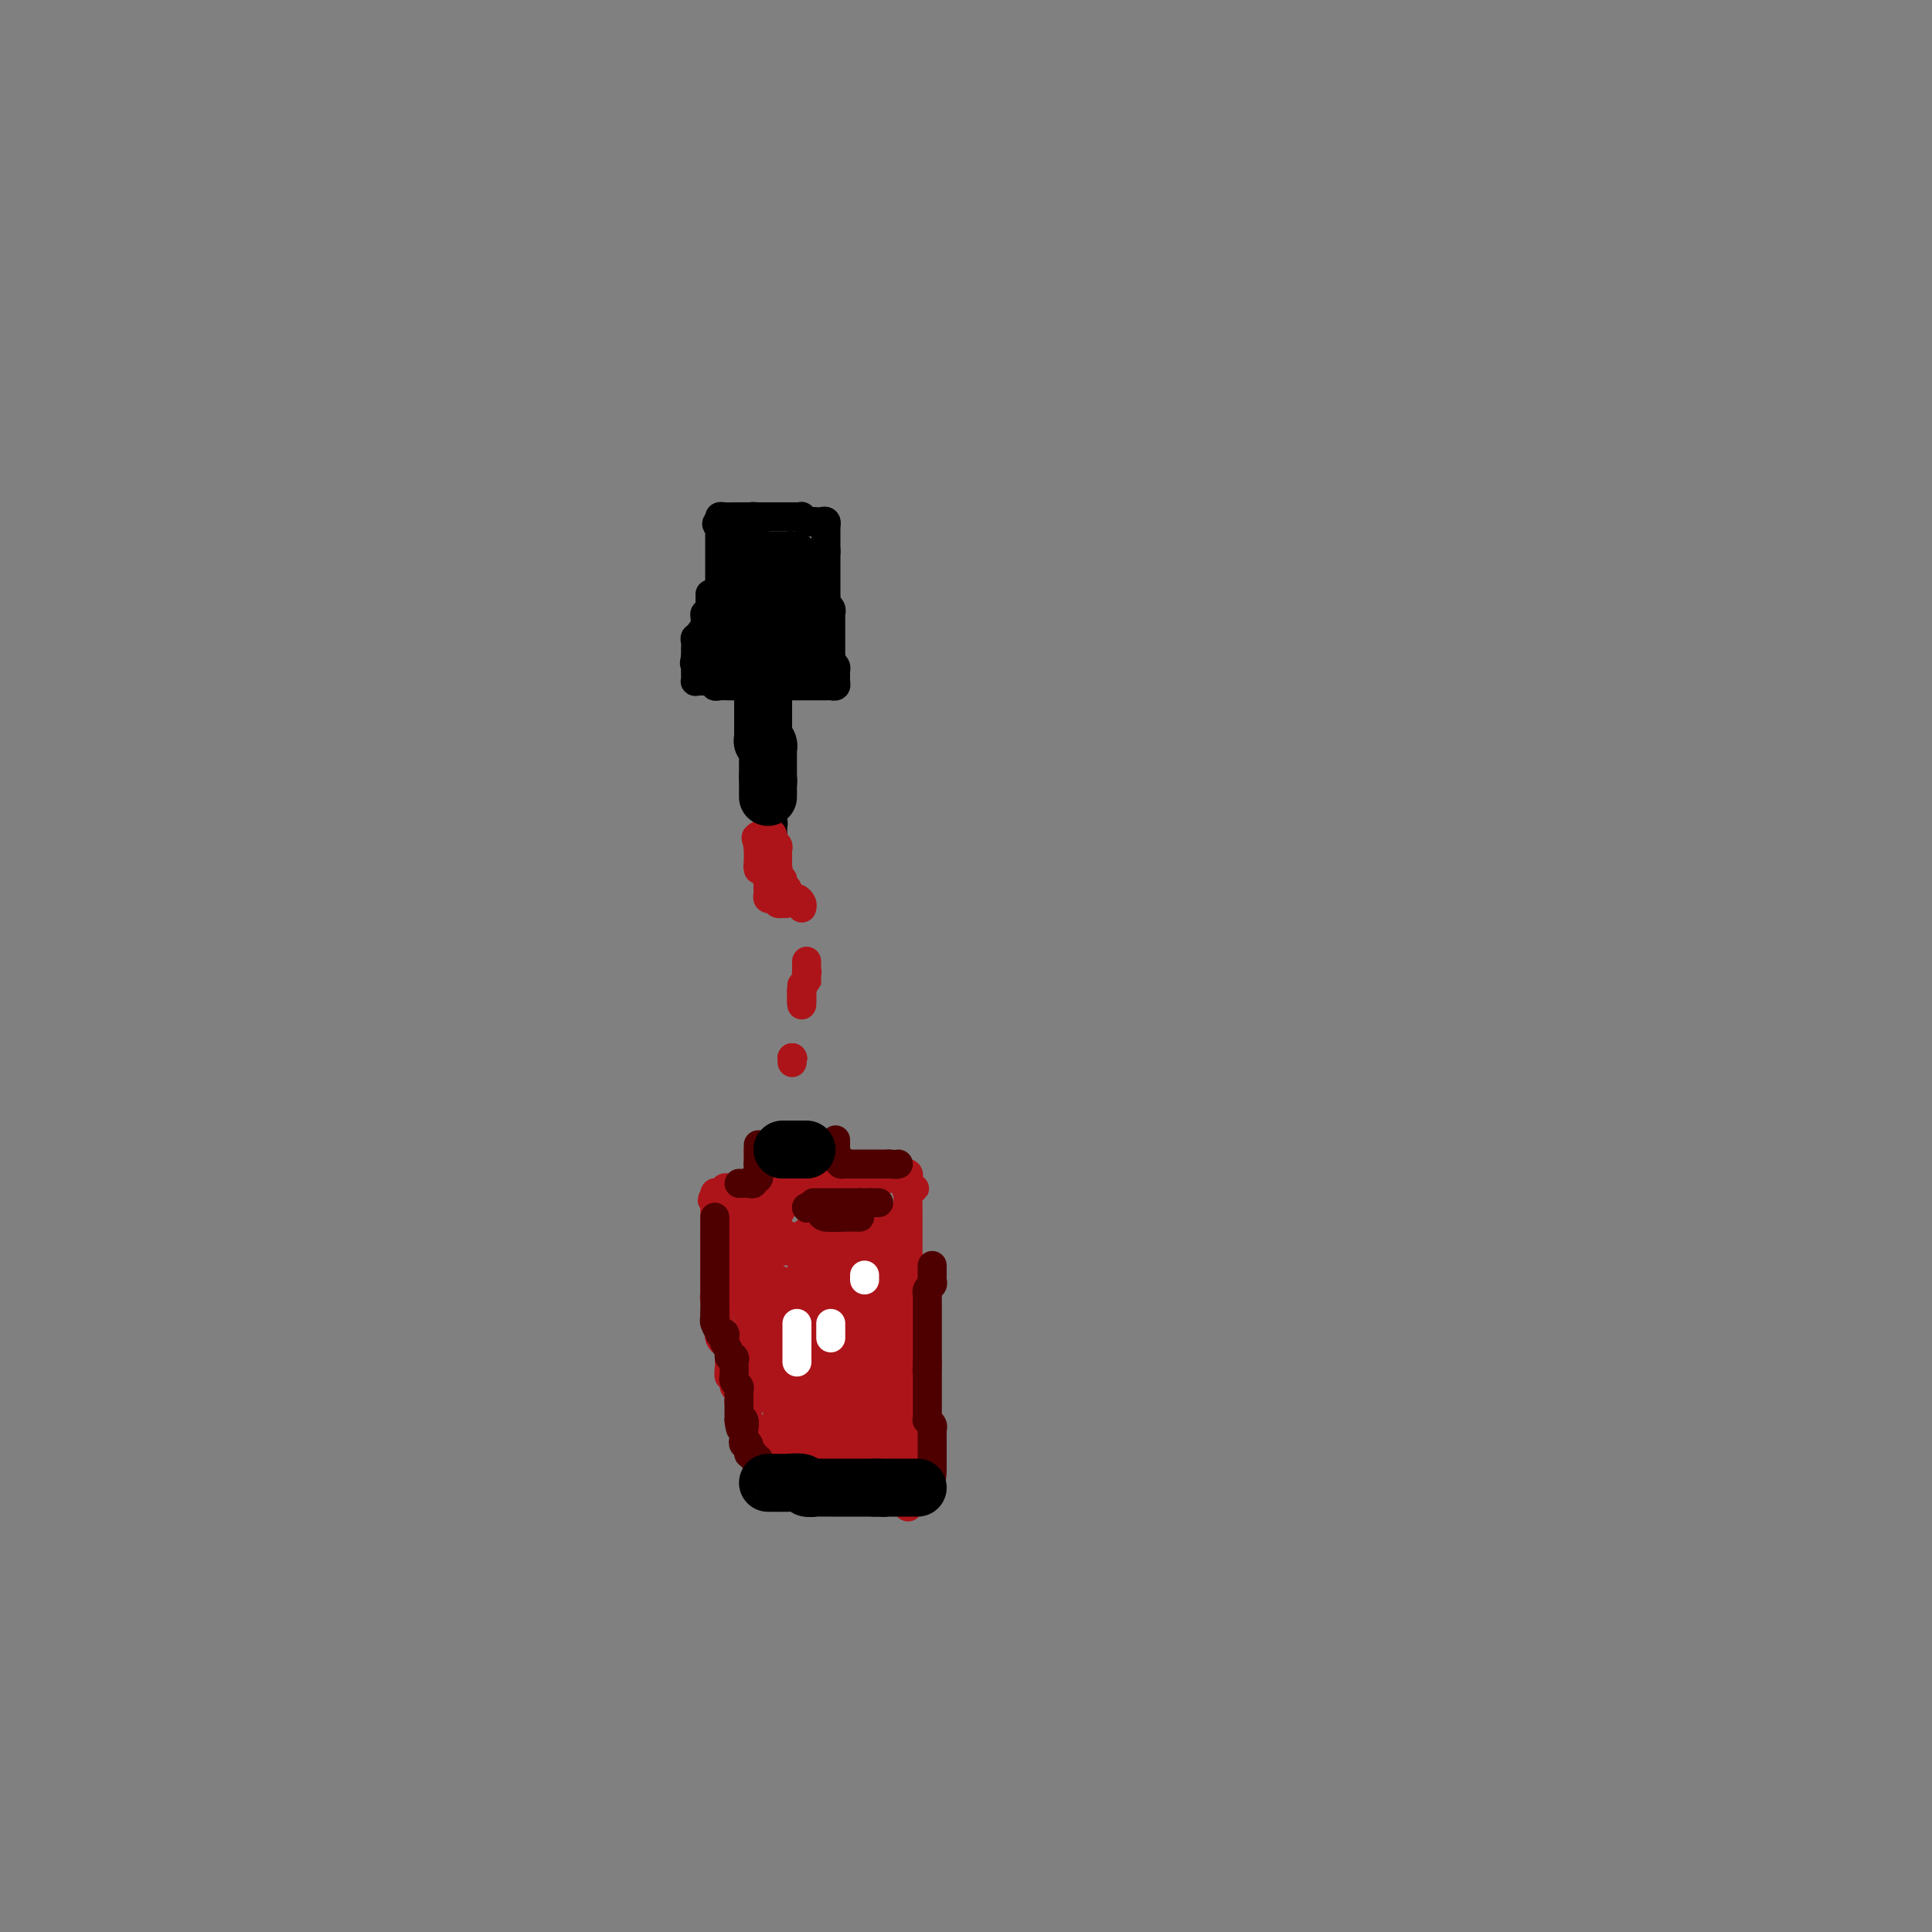 <svg viewBox='0 0 400 400' version='1.1' xmlns='http://www.w3.org/2000/svg' xmlns:xlink='http://www.w3.org/1999/xlink'><rect x="0" y="0" width="400" height="400" fill="#808080" stroke="none"/><g fill='none' stroke='#000000' stroke-width='6' stroke-linecap='round' stroke-linejoin='round'><path d='M147,123c-0.002,0.331 -0.004,0.662 0,1c0.004,0.338 0.015,0.682 0,1c-0.015,0.318 -0.057,0.610 0,1c0.057,0.390 0.212,0.878 0,1c-0.212,0.122 -0.793,-0.122 -1,0c-0.207,0.122 -0.040,0.611 0,1c0.040,0.389 -0.046,0.678 0,1c0.046,0.322 0.222,0.678 0,1c-0.222,0.322 -0.844,0.611 -1,1c-0.156,0.389 0.154,0.877 0,1c-0.154,0.123 -0.773,-0.121 -1,0c-0.227,0.121 -0.061,0.607 0,1c0.061,0.393 0.016,0.694 0,1c-0.016,0.306 -0.004,0.618 0,1c0.004,0.382 0.001,0.834 0,1c-0.001,0.166 -0.000,0.048 0,0c0.000,-0.048 0.000,-0.024 0,0'/><path d='M144,136c-0.464,2.189 -0.124,1.160 0,1c0.124,-0.160 0.034,0.549 0,1c-0.034,0.451 -0.010,0.643 0,1c0.010,0.357 0.006,0.880 0,1c-0.006,0.120 -0.013,-0.164 0,0c0.013,0.164 0.045,0.776 0,1c-0.045,0.224 -0.166,0.059 0,0c0.166,-0.059 0.618,-0.012 1,0c0.382,0.012 0.693,-0.011 1,0c0.307,0.011 0.611,0.055 1,0c0.389,-0.055 0.864,-0.211 1,0c0.136,0.211 -0.066,0.789 0,1c0.066,0.211 0.399,0.057 1,0c0.601,-0.057 1.469,-0.015 2,0c0.531,0.015 0.724,0.004 1,0c0.276,-0.004 0.633,-0.001 1,0c0.367,0.001 0.742,0.000 1,0c0.258,-0.000 0.398,-0.000 1,0c0.602,0.000 1.667,0.000 2,0c0.333,-0.000 -0.065,-0.000 0,0c0.065,0.000 0.595,0.000 1,0c0.405,-0.000 0.687,-0.000 1,0c0.313,0.000 0.656,0.000 1,0'/><path d='M160,142c2.328,0.155 1.149,0.041 1,0c-0.149,-0.041 0.733,-0.011 1,0c0.267,0.011 -0.082,0.003 0,0c0.082,-0.003 0.596,-0.001 1,0c0.404,0.001 0.700,0.000 1,0c0.300,-0.000 0.605,-0.000 1,0c0.395,0.000 0.879,0.000 1,0c0.121,-0.000 -0.123,-0.000 0,0c0.123,0.000 0.611,-0.000 1,0c0.389,0.000 0.678,0.000 1,0c0.322,-0.000 0.678,-0.000 1,0c0.322,0.000 0.612,0.001 1,0c0.388,-0.001 0.874,-0.003 1,0c0.126,0.003 -0.110,0.011 0,0c0.110,-0.011 0.565,-0.041 1,0c0.435,0.041 0.848,0.151 1,0c0.152,-0.151 0.041,-0.565 0,-1c-0.041,-0.435 -0.014,-0.890 0,-1c0.014,-0.110 0.014,0.125 0,0c-0.014,-0.125 -0.042,-0.611 0,-1c0.042,-0.389 0.155,-0.683 0,-1c-0.155,-0.317 -0.577,-0.659 -1,-1'/><path d='M172,137c-0.000,-1.013 -0.000,-1.045 0,-1c0.000,0.045 0.000,0.167 0,0c-0.000,-0.167 -0.000,-0.623 0,-1c0.000,-0.377 0.000,-0.675 0,-1c-0.000,-0.325 -0.000,-0.679 0,-1c0.000,-0.321 0.000,-0.611 0,-1c-0.000,-0.389 -0.000,-0.877 0,-1c0.000,-0.123 0.000,0.121 0,0c-0.000,-0.121 -0.000,-0.606 0,-1c0.000,-0.394 0.001,-0.697 0,-1c-0.001,-0.303 -0.004,-0.606 0,-1c0.004,-0.394 0.015,-0.879 0,-1c-0.015,-0.121 -0.057,0.122 0,0c0.057,-0.122 0.211,-0.610 0,-1c-0.211,-0.390 -0.789,-0.682 -1,-1c-0.211,-0.318 -0.057,-0.663 0,-1c0.057,-0.337 0.015,-0.667 0,-1c-0.015,-0.333 -0.004,-0.667 0,-1c0.004,-0.333 0.001,-0.663 0,-1c-0.001,-0.337 -0.000,-0.682 0,-1c0.000,-0.318 0.000,-0.610 0,-1c-0.000,-0.390 -0.000,-0.878 0,-1c0.000,-0.122 0.000,0.122 0,0c-0.000,-0.122 -0.000,-0.610 0,-1c0.000,-0.390 0.000,-0.682 0,-1c-0.000,-0.318 -0.000,-0.662 0,-1c0.000,-0.338 0.000,-0.669 0,-1'/><path d='M171,114c-0.155,-3.510 -0.041,-0.786 0,0c0.041,0.786 0.011,-0.368 0,-1c-0.011,-0.632 -0.003,-0.743 0,-1c0.003,-0.257 0.002,-0.661 0,-1c-0.002,-0.339 -0.003,-0.613 0,-1c0.003,-0.387 0.012,-0.888 0,-1c-0.012,-0.112 -0.045,0.166 0,0c0.045,-0.166 0.167,-0.776 0,-1c-0.167,-0.224 -0.623,-0.064 -1,0c-0.377,0.064 -0.675,0.031 -1,0c-0.325,-0.031 -0.678,-0.061 -1,0c-0.322,0.061 -0.614,0.212 -1,0c-0.386,-0.212 -0.866,-0.789 -1,-1c-0.134,-0.211 0.076,-0.057 0,0c-0.076,0.057 -0.440,0.015 -1,0c-0.560,-0.015 -1.317,-0.004 -2,0c-0.683,0.004 -1.294,0.001 -2,0c-0.706,-0.001 -1.509,-0.000 -2,0c-0.491,0.000 -0.671,0.000 -1,0c-0.329,-0.000 -0.808,-0.000 -1,0c-0.192,0.000 -0.096,0.000 0,0'/><path d='M157,107c-2.343,-0.155 -1.202,-0.041 -1,0c0.202,0.041 -0.536,0.011 -1,0c-0.464,-0.011 -0.653,-0.003 -1,0c-0.347,0.003 -0.853,-0.000 -1,0c-0.147,0.000 0.066,0.003 0,0c-0.066,-0.003 -0.409,-0.011 -1,0c-0.591,0.011 -1.428,0.041 -2,0c-0.572,-0.041 -0.878,-0.155 -1,0c-0.122,0.155 -0.061,0.577 0,1'/><path d='M149,108c-1.238,0.394 -0.332,0.879 0,1c0.332,0.121 0.089,-0.123 0,0c-0.089,0.123 -0.024,0.611 0,1c0.024,0.389 0.006,0.678 0,1c-0.006,0.322 -0.002,0.678 0,1c0.002,0.322 0.000,0.611 0,1c-0.000,0.389 -0.000,0.877 0,1c0.000,0.123 0.000,-0.121 0,0c-0.000,0.121 -0.000,0.606 0,1c0.000,0.394 0.000,0.697 0,1c-0.000,0.303 -0.000,0.606 0,1c0.000,0.394 0.000,0.879 0,1c-0.000,0.121 -0.000,-0.122 0,0c0.000,0.122 0.000,0.610 0,1c-0.000,0.390 -0.000,0.683 0,1c0.000,0.317 0.000,0.659 0,1'/><path d='M149,121c-0.000,2.173 -0.000,1.107 0,1c0.000,-0.107 0.001,0.745 0,1c-0.001,0.255 -0.004,-0.085 0,0c0.004,0.085 0.015,0.597 0,1c-0.015,0.403 -0.057,0.696 0,1c0.057,0.304 0.211,0.617 0,1c-0.211,0.383 -0.788,0.834 -1,1c-0.212,0.166 -0.061,0.047 0,0c0.061,-0.047 0.030,-0.024 0,0'/><path d='M157,145c0.000,-0.089 0.000,-0.177 0,0c-0.000,0.177 -0.000,0.621 0,1c0.000,0.379 0.000,0.693 0,1c-0.000,0.307 -0.000,0.607 0,1c0.000,0.393 0.000,0.878 0,1c-0.000,0.122 -0.000,-0.121 0,0c0.000,0.121 0.000,0.606 0,1c-0.000,0.394 -0.000,0.697 0,1c0.000,0.303 0.000,0.606 0,1c-0.000,0.394 -0.001,0.878 0,1c0.001,0.122 0.004,-0.118 0,0c-0.004,0.118 -0.015,0.592 0,1c0.015,0.408 0.056,0.748 0,1c-0.056,0.252 -0.207,0.414 0,1c0.207,0.586 0.774,1.596 1,2c0.226,0.404 0.113,0.202 0,0'/><path d='M158,158c0.155,2.189 0.041,1.160 0,1c-0.041,-0.160 -0.011,0.549 0,1c0.011,0.451 0.003,0.646 0,1c-0.003,0.354 -0.001,0.868 0,1c0.001,0.132 -0.001,-0.119 0,0c0.001,0.119 0.004,0.609 0,1c-0.004,0.391 -0.015,0.682 0,1c0.015,0.318 0.056,0.663 0,1c-0.056,0.337 -0.207,0.667 0,1c0.207,0.333 0.774,0.667 1,1c0.226,0.333 0.113,0.663 0,1c-0.113,0.337 -0.226,0.682 0,1c0.226,0.318 0.793,0.610 1,1c0.207,0.390 0.056,0.879 0,1c-0.056,0.121 -0.015,-0.125 0,0c0.015,0.125 0.004,0.621 0,1c-0.004,0.379 -0.001,0.640 0,1c0.001,0.360 0.000,0.817 0,1c-0.000,0.183 -0.000,0.091 0,0'/><path d='M159,149c0.000,-0.285 0.000,-0.571 0,-1c0.000,-0.429 0.000,-1.002 0,-1c0.000,0.002 0.000,0.578 0,1c0.000,0.422 0.000,0.690 0,1c0.000,0.310 0.000,0.660 0,1c0.000,0.340 0.000,0.668 0,1c0.000,0.332 0.000,0.666 0,1'/><path d='M159,152c0.000,0.703 0.000,0.962 0,1c0.000,0.038 0.000,-0.145 0,0c0.000,0.145 0.000,0.616 0,1c0.000,0.384 0.000,0.680 0,1c0.000,0.320 0.000,0.663 0,1c0.000,0.337 0.000,0.667 0,1c0.000,0.333 0.000,0.667 0,1c0.000,0.333 0.000,0.663 0,1c0.000,0.337 0.000,0.682 0,1c0.000,0.318 0.000,0.610 0,1c0.000,0.390 0.000,0.878 0,1c0.000,0.122 0.000,-0.122 0,0c-0.000,0.122 -0.000,0.610 0,1c0.000,0.390 0.000,0.682 0,1c-0.000,0.318 0.000,0.663 0,1c0.000,0.337 0.000,0.668 0,1c0.000,0.332 0.000,0.666 0,1'/><path d='M159,167c0.000,2.276 0.000,0.466 0,0c0.000,-0.466 0.000,0.413 0,1c0.000,0.587 0.000,0.882 0,1c0.000,0.118 0.000,0.059 0,0'/></g>
<g fill='none' stroke='#AD1419' stroke-width='6' stroke-linecap='round' stroke-linejoin='round'><path d='M160,179c0.008,0.446 0.016,0.893 0,1c-0.016,0.107 -0.057,-0.125 0,0c0.057,0.125 0.211,0.607 0,1c-0.211,0.393 -0.788,0.697 -1,1c-0.212,0.303 -0.057,0.607 0,1c0.057,0.393 0.018,0.876 0,1c-0.018,0.124 -0.015,-0.111 0,0c0.015,0.111 0.041,0.570 0,1c-0.041,0.430 -0.151,0.833 0,1c0.151,0.167 0.561,0.097 1,0c0.439,-0.097 0.906,-0.221 1,0c0.094,0.221 -0.185,0.789 0,1c0.185,0.211 0.833,0.067 1,0c0.167,-0.067 -0.147,-0.056 0,0c0.147,0.056 0.756,0.159 1,0c0.244,-0.159 0.122,-0.579 0,-1'/><path d='M163,186c0.601,-0.023 0.105,-0.580 0,-1c-0.105,-0.420 0.182,-0.704 0,-1c-0.182,-0.296 -0.834,-0.605 -1,-1c-0.166,-0.395 0.153,-0.877 0,-1c-0.153,-0.123 -0.777,0.112 -1,0c-0.223,-0.112 -0.045,-0.570 0,-1c0.045,-0.430 -0.045,-0.833 0,-1c0.045,-0.167 0.223,-0.099 0,0c-0.223,0.099 -0.848,0.230 -1,0c-0.152,-0.230 0.171,-0.822 0,-1c-0.171,-0.178 -0.834,0.057 -1,0c-0.166,-0.057 0.166,-0.407 0,-1c-0.166,-0.593 -0.829,-1.429 -1,-2c-0.171,-0.571 0.150,-0.875 0,-1c-0.150,-0.125 -0.772,-0.069 -1,0c-0.228,0.069 -0.061,0.153 0,0c0.061,-0.153 0.016,-0.541 0,-1c-0.016,-0.459 -0.005,-0.988 0,-1c0.005,-0.012 0.002,0.494 0,1'/><path d='M157,174c-0.928,-1.620 -0.249,0.330 0,1c0.249,0.670 0.067,0.062 0,0c-0.067,-0.062 -0.019,0.424 0,1c0.019,0.576 0.009,1.241 0,2c-0.009,0.759 -0.016,1.612 0,2c0.016,0.388 0.057,0.313 0,0c-0.057,-0.313 -0.211,-0.862 0,-1c0.211,-0.138 0.789,0.136 1,0c0.211,-0.136 0.056,-0.680 0,-1c-0.056,-0.320 -0.011,-0.414 0,-1c0.011,-0.586 -0.011,-1.664 0,-2c0.011,-0.336 0.055,0.070 0,0c-0.055,-0.070 -0.211,-0.617 0,-1c0.211,-0.383 0.788,-0.603 1,-1c0.212,-0.397 0.061,-0.971 0,-1c-0.061,-0.029 -0.030,0.485 0,1'/><path d='M159,173c0.552,-0.821 0.933,-0.375 1,0c0.067,0.375 -0.178,0.678 0,1c0.178,0.322 0.780,0.663 1,1c0.220,0.337 0.059,0.669 0,1c-0.059,0.331 -0.015,0.661 0,1c0.015,0.339 0.003,0.686 0,1c-0.003,0.314 0.003,0.595 0,1c-0.003,0.405 -0.017,0.933 0,1c0.017,0.067 0.064,-0.328 0,0c-0.064,0.328 -0.239,1.380 0,2c0.239,0.620 0.891,0.810 1,1c0.109,0.190 -0.325,0.380 0,1c0.325,0.620 1.407,1.669 2,2c0.593,0.331 0.695,-0.056 1,0c0.305,0.056 0.813,0.553 1,1c0.187,0.447 0.053,0.842 0,1c-0.053,0.158 -0.027,0.079 0,0'/><path d='M167,199c-0.000,0.191 -0.000,0.381 0,1c0.000,0.619 0.000,1.666 0,2c-0.000,0.334 -0.000,-0.044 0,0c0.000,0.044 0.000,0.510 0,1c-0.000,0.490 -0.000,1.003 0,1c0.000,-0.003 0.001,-0.522 0,-1c-0.001,-0.478 -0.004,-0.916 0,-1c0.004,-0.084 0.015,0.186 0,0c-0.015,-0.186 -0.057,-0.826 0,-1c0.057,-0.174 0.211,0.119 0,1c-0.211,0.881 -0.789,2.350 -1,3c-0.211,0.650 -0.057,0.483 0,1c0.057,0.517 0.016,1.719 0,2c-0.016,0.281 -0.008,-0.360 0,-1'/><path d='M166,207c-0.155,1.056 -0.041,-0.305 0,-1c0.041,-0.695 0.011,-0.726 0,-1c-0.011,-0.274 -0.003,-0.793 0,-1c0.003,-0.207 0.002,-0.104 0,0'/><path d='M164,219c0.000,0.000 0.100,0.100 0.1,0.1'/><path d='M164,219c0.000,0.000 0.100,0.100 0.1,0.1'/><path d='M164,219c0.000,0.000 0.100,0.100 0.1,0.1'/><path d='M164,219c0.000,0.417 0.000,0.833 0,1c0.000,0.167 0.000,0.083 0,0'/><path d='M157,238c0.000,0.340 0.000,0.679 0,1c0.000,0.321 0.000,0.622 0,1c0.000,0.378 0.000,0.833 0,1c0.000,0.167 0.000,0.048 0,0c0.000,-0.048 0.000,-0.024 0,0'/><path d='M170,238c-0.000,0.341 -0.000,0.683 0,1c0.000,0.317 0.000,0.610 0,1c-0.000,0.390 -0.001,0.879 0,1c0.001,0.121 0.003,-0.125 0,0c-0.003,0.125 -0.011,0.621 0,1c0.011,0.379 0.041,0.640 0,1c-0.041,0.360 -0.155,0.817 0,1c0.155,0.183 0.577,0.091 1,0'/><path d='M171,244c0.349,0.928 0.723,0.249 1,0c0.277,-0.249 0.459,-0.067 1,0c0.541,0.067 1.441,0.018 2,0c0.559,-0.018 0.776,-0.005 1,0c0.224,0.005 0.454,0.001 1,0c0.546,-0.001 1.407,-0.000 2,0c0.593,0.000 0.918,0.000 1,0c0.082,-0.000 -0.080,0.000 0,0c0.080,-0.000 0.402,-0.000 1,0c0.598,0.000 1.471,0.001 2,0c0.529,-0.001 0.715,-0.004 1,0c0.285,0.004 0.669,0.014 1,0c0.331,-0.014 0.611,-0.053 1,0c0.389,0.053 0.889,0.199 1,0c0.111,-0.199 -0.166,-0.744 0,-1c0.166,-0.256 0.777,-0.223 1,0c0.223,0.223 0.060,0.637 0,1c-0.060,0.363 -0.017,0.675 0,1c0.017,0.325 0.009,0.662 0,1'/><path d='M188,246c2.630,0.256 0.705,-0.104 0,0c-0.705,0.104 -0.189,0.672 0,1c0.189,0.328 0.051,0.416 0,1c-0.051,0.584 -0.014,1.663 0,2c0.014,0.337 0.004,-0.067 0,0c-0.004,0.067 -0.001,0.605 0,1c0.001,0.395 0.000,0.649 0,1c-0.000,0.351 -0.000,0.801 0,2c0.000,1.199 0.000,3.148 0,4c-0.000,0.852 -0.000,0.606 0,1c0.000,0.394 0.000,1.429 0,2c-0.000,0.571 -0.000,0.678 0,1c0.000,0.322 0.000,0.860 0,1c-0.000,0.140 -0.000,-0.118 0,0c0.000,0.118 0.000,0.613 0,1c-0.000,0.387 -0.001,0.666 0,1c0.001,0.334 0.004,0.724 0,1c-0.004,0.276 -0.015,0.438 0,1c0.015,0.562 0.057,1.526 0,2c-0.057,0.474 -0.211,0.459 0,1c0.211,0.541 0.789,1.636 1,2c0.211,0.364 0.057,-0.005 0,0c-0.057,0.005 -0.015,0.385 0,1c0.015,0.615 0.004,1.465 0,2c-0.004,0.535 -0.002,0.757 0,1c0.002,0.243 0.004,0.509 0,1c-0.004,0.491 -0.015,1.209 0,2c0.015,0.791 0.056,1.655 0,2c-0.056,0.345 -0.207,0.170 0,0c0.207,-0.170 0.774,-0.334 1,0c0.226,0.334 0.113,1.167 0,2'/><path d='M190,283c0.309,5.884 0.083,2.094 0,1c-0.083,-1.094 -0.022,0.509 0,1c0.022,0.491 0.006,-0.128 0,0c-0.006,0.128 -0.002,1.004 0,2c0.002,0.996 0.001,2.111 0,3c-0.001,0.889 -0.001,1.551 0,2c0.001,0.449 0.004,0.685 0,1c-0.004,0.315 -0.015,0.711 0,1c0.015,0.289 0.057,0.473 0,1c-0.057,0.527 -0.211,1.398 0,2c0.211,0.602 0.789,0.935 1,1c0.211,0.065 0.057,-0.138 0,0c-0.057,0.138 -0.015,0.615 0,1c0.015,0.385 0.004,0.677 0,1c-0.004,0.323 -0.001,0.678 0,1c0.001,0.322 0.000,0.611 0,1c-0.000,0.389 0.001,0.879 0,1c-0.001,0.121 -0.004,-0.126 0,0c0.004,0.126 0.015,0.625 0,1c-0.015,0.375 -0.056,0.626 0,1c0.056,0.374 0.207,0.870 0,1c-0.207,0.130 -0.774,-0.106 -1,0c-0.226,0.106 -0.113,0.553 0,1'/><path d='M190,307c-0.243,3.649 -0.850,0.770 -1,0c-0.150,-0.770 0.156,0.568 0,1c-0.156,0.432 -0.774,-0.043 -1,0c-0.226,0.043 -0.061,0.604 0,1c0.061,0.396 0.016,0.628 0,1c-0.016,0.372 -0.004,0.883 0,1c0.004,0.117 0.001,-0.161 0,0c-0.001,0.161 -0.000,0.760 0,1c0.000,0.240 0.000,0.120 0,0'/><path d='M155,246c-0.303,0.000 -0.606,0.000 -1,0c-0.394,-0.000 -0.880,-0.001 -1,0c-0.120,0.001 0.126,0.004 0,0c-0.126,-0.004 -0.625,-0.015 -1,0c-0.375,0.015 -0.626,0.056 -1,0c-0.374,-0.056 -0.871,-0.207 -1,0c-0.129,0.207 0.109,0.774 0,1c-0.109,0.226 -0.565,0.112 -1,0c-0.435,-0.112 -0.848,-0.223 -1,0c-0.152,0.223 -0.043,0.778 0,1c0.043,0.222 0.022,0.111 0,0'/><path d='M148,248c-1.083,0.472 -0.290,0.650 0,1c0.290,0.350 0.078,0.870 0,1c-0.078,0.130 -0.021,-0.131 0,0c0.021,0.131 0.006,0.654 0,1c-0.006,0.346 -0.002,0.516 0,1c0.002,0.484 0.000,1.281 0,2c-0.000,0.719 -0.000,1.359 0,2'/><path d='M148,256c0.000,1.644 0.000,1.755 0,2c-0.000,0.245 -0.000,0.625 0,1c0.000,0.375 0.000,0.744 0,1c-0.000,0.256 -0.000,0.397 0,1c0.000,0.603 0.000,1.667 0,2c-0.000,0.333 -0.000,-0.065 0,0c0.000,0.065 0.000,0.595 0,1c-0.000,0.405 -0.001,0.686 0,1c0.001,0.314 0.004,0.660 0,1c-0.004,0.340 -0.015,0.672 0,1c0.015,0.328 0.057,0.650 0,1c-0.057,0.350 -0.211,0.727 0,1c0.211,0.273 0.789,0.441 1,1c0.211,0.559 0.057,1.508 0,2c-0.057,0.492 -0.016,0.527 0,1c0.016,0.473 0.007,1.385 0,2c-0.007,0.615 -0.012,0.935 0,1c0.012,0.065 0.042,-0.125 0,0c-0.042,0.125 -0.155,0.563 0,1c0.155,0.437 0.577,0.872 1,1c0.423,0.128 0.846,-0.051 1,0c0.154,0.051 0.040,0.333 0,1c-0.040,0.667 -0.007,1.718 0,2c0.007,0.282 -0.013,-0.204 0,0c0.013,0.204 0.060,1.100 0,2c-0.060,0.900 -0.226,1.804 0,2c0.226,0.196 0.845,-0.315 1,0c0.155,0.315 -0.154,1.456 0,2c0.154,0.544 0.772,0.493 1,1c0.228,0.507 0.065,1.574 0,2c-0.065,0.426 -0.033,0.213 0,0'/><path d='M153,290c0.997,5.670 0.988,2.847 1,2c0.012,-0.847 0.045,0.284 0,1c-0.045,0.716 -0.170,1.019 0,1c0.170,-0.019 0.633,-0.359 1,0c0.367,0.359 0.637,1.416 1,2c0.363,0.584 0.817,0.695 1,1c0.183,0.305 0.094,0.803 0,1c-0.094,0.197 -0.194,0.094 0,0c0.194,-0.094 0.683,-0.180 1,0c0.317,0.180 0.462,0.626 1,1c0.538,0.374 1.469,0.675 2,1c0.531,0.325 0.663,0.675 1,1c0.337,0.325 0.881,0.626 1,1c0.119,0.374 -0.186,0.822 0,1c0.186,0.178 0.862,0.085 1,0c0.138,-0.085 -0.262,-0.164 0,0c0.262,0.164 1.184,0.569 2,1c0.816,0.431 1.524,0.886 2,1c0.476,0.114 0.719,-0.113 1,0c0.281,0.113 0.600,0.566 1,1c0.400,0.434 0.882,0.847 1,1c0.118,0.153 -0.127,0.045 0,0c0.127,-0.045 0.626,-0.026 1,0c0.374,0.026 0.622,0.059 1,0c0.378,-0.059 0.885,-0.212 1,0c0.115,0.212 -0.161,0.788 0,1c0.161,0.212 0.760,0.061 1,0c0.240,-0.061 0.120,-0.030 0,0'/><path d='M175,308c3.034,1.547 2.119,0.414 2,0c-0.119,-0.414 0.559,-0.111 1,0c0.441,0.111 0.644,0.029 1,0c0.356,-0.029 0.865,-0.004 1,0c0.135,0.004 -0.105,-0.013 0,0c0.105,0.013 0.554,0.055 1,0c0.446,-0.055 0.889,-0.207 1,0c0.111,0.207 -0.111,0.773 0,1c0.111,0.227 0.556,0.113 1,0'/><path d='M183,309c1.464,0.143 1.125,0.001 1,0c-0.125,-0.001 -0.034,0.140 0,0c0.034,-0.140 0.013,-0.563 0,-1c-0.013,-0.437 -0.018,-0.890 0,-1c0.018,-0.110 0.057,0.124 0,0c-0.057,-0.124 -0.211,-0.607 0,-1c0.211,-0.393 0.789,-0.697 1,-1c0.211,-0.303 0.057,-0.606 0,-1c-0.057,-0.394 -0.015,-0.879 0,-1c0.015,-0.121 0.004,0.122 0,0c-0.004,-0.122 -0.001,-0.610 0,-1c0.001,-0.390 0.000,-0.682 0,-1c-0.000,-0.318 -0.000,-0.663 0,-1c0.000,-0.337 0.000,-0.668 0,-1c-0.000,-0.332 -0.000,-0.666 0,-1c0.000,-0.334 0.000,-0.667 0,-1c-0.000,-0.333 -0.000,-0.667 0,-1c0.000,-0.333 0.000,-0.667 0,-1c-0.000,-0.333 -0.000,-0.667 0,-1'/><path d='M185,294c0.248,-2.440 -0.131,-1.039 0,-1c0.131,0.039 0.771,-1.285 1,-2c0.229,-0.715 0.047,-0.822 0,-1c-0.047,-0.178 0.040,-0.429 0,-1c-0.040,-0.571 -0.207,-1.464 0,-2c0.207,-0.536 0.787,-0.714 1,-1c0.213,-0.286 0.057,-0.678 0,-1c-0.057,-0.322 -0.015,-0.574 0,-1c0.015,-0.426 0.004,-1.026 0,-1c-0.004,0.026 -0.001,0.678 0,1c0.001,0.322 0.000,0.314 0,1c-0.000,0.686 -0.000,2.068 0,3c0.000,0.932 -0.000,1.416 0,2c0.000,0.584 0.001,1.270 0,2c-0.001,0.730 -0.004,1.505 0,2c0.004,0.495 0.015,0.710 0,1c-0.015,0.290 -0.057,0.655 0,1c0.057,0.345 0.211,0.670 0,1c-0.211,0.330 -0.789,0.666 -1,1c-0.211,0.334 -0.056,0.668 0,1c0.056,0.332 0.011,0.663 0,1c-0.011,0.337 0.011,0.682 0,1c-0.011,0.318 -0.054,0.611 0,1c0.054,0.389 0.207,0.874 0,1c-0.207,0.126 -0.773,-0.107 -1,0c-0.227,0.107 -0.113,0.553 0,1'/><path d='M185,304c-0.544,3.486 -0.905,2.202 -1,2c-0.095,-0.202 0.077,0.678 0,1c-0.077,0.322 -0.402,0.086 -1,0c-0.598,-0.086 -1.470,-0.023 -2,0c-0.530,0.023 -0.719,0.006 -1,0c-0.281,-0.006 -0.652,-0.002 -1,0c-0.348,0.002 -0.671,0.000 -1,0c-0.329,-0.000 -0.664,-0.000 -1,0c-0.336,0.000 -0.671,-0.000 -1,0c-0.329,0.000 -0.650,0.000 -1,0c-0.350,-0.000 -0.728,-0.001 -1,0c-0.272,0.001 -0.436,0.004 -1,0c-0.564,-0.004 -1.527,-0.015 -2,0c-0.473,0.015 -0.456,0.057 -1,0c-0.544,-0.057 -1.647,-0.211 -2,0c-0.353,0.211 0.046,0.789 0,1c-0.046,0.211 -0.537,0.057 -1,0c-0.463,-0.057 -0.897,-0.015 -1,0c-0.103,0.015 0.126,0.004 0,0c-0.126,-0.004 -0.608,0.000 -1,0c-0.392,-0.000 -0.693,-0.004 -1,0c-0.307,0.004 -0.618,0.017 -1,0c-0.382,-0.017 -0.834,-0.062 -1,0c-0.166,0.062 -0.044,0.233 0,0c0.044,-0.233 0.012,-0.870 0,-1c-0.012,-0.130 -0.003,0.249 0,0c0.003,-0.249 0.002,-1.124 0,-2'/><path d='M162,305c-0.464,-0.697 -0.125,-0.939 0,-1c0.125,-0.061 0.035,0.060 0,-1c-0.035,-1.060 -0.014,-3.301 0,-4c0.014,-0.699 0.021,0.144 0,-1c-0.021,-1.144 -0.068,-4.277 0,-6c0.068,-1.723 0.253,-2.038 0,-3c-0.253,-0.962 -0.942,-2.573 -1,-4c-0.058,-1.427 0.517,-2.672 0,-4c-0.517,-1.328 -2.124,-2.738 -3,-4c-0.876,-1.262 -1.019,-2.374 -1,-3c0.019,-0.626 0.201,-0.765 0,-1c-0.201,-0.235 -0.786,-0.565 -1,0c-0.214,0.565 -0.057,2.024 0,3c0.057,0.976 0.015,1.471 0,3c-0.015,1.529 -0.004,4.094 0,6c0.004,1.906 0.001,3.152 0,4c-0.001,0.848 -0.000,1.299 0,1c0.000,-0.299 0.000,-1.346 0,-2c-0.000,-0.654 0.000,-0.914 0,-1c-0.000,-0.086 -0.000,0.001 0,-1c0.000,-1.001 0.001,-3.091 0,-5c-0.001,-1.909 -0.003,-3.636 0,-5c0.003,-1.364 0.011,-2.366 0,-4c-0.011,-1.634 -0.041,-3.902 0,-3c0.041,0.902 0.155,4.972 0,8c-0.155,3.028 -0.577,5.014 -1,7'/><path d='M155,284c-0.173,2.887 -0.107,2.603 0,3c0.107,0.397 0.255,1.475 0,2c-0.255,0.525 -0.913,0.498 -1,0c-0.087,-0.498 0.397,-1.468 1,-3c0.603,-1.532 1.324,-3.628 2,-5c0.676,-1.372 1.307,-2.020 2,-4c0.693,-1.980 1.450,-5.292 2,-7c0.550,-1.708 0.894,-1.810 1,-1c0.106,0.810 -0.025,2.534 0,5c0.025,2.466 0.206,5.674 0,9c-0.206,3.326 -0.801,6.771 -1,9c-0.199,2.229 -0.004,3.242 0,4c0.004,0.758 -0.185,1.262 0,1c0.185,-0.262 0.743,-1.291 1,-2c0.257,-0.709 0.212,-1.099 1,-2c0.788,-0.901 2.407,-2.314 3,-4c0.593,-1.686 0.159,-3.644 0,-5c-0.159,-1.356 -0.042,-2.109 0,-3c0.042,-0.891 0.008,-1.918 0,-2c-0.008,-0.082 0.008,0.782 0,2c-0.008,1.218 -0.041,2.789 0,4c0.041,1.211 0.154,2.060 0,4c-0.154,1.940 -0.577,4.970 -1,8'/><path d='M165,297c-0.158,3.544 -0.054,4.404 0,5c0.054,0.596 0.057,0.930 0,1c-0.057,0.070 -0.174,-0.123 0,-1c0.174,-0.877 0.639,-2.439 1,-4c0.361,-1.561 0.619,-3.122 1,-4c0.381,-0.878 0.887,-1.073 1,-2c0.113,-0.927 -0.166,-2.585 0,-4c0.166,-1.415 0.777,-2.585 1,-3c0.223,-0.415 0.060,-0.075 0,0c-0.060,0.075 -0.015,-0.116 0,0c0.015,0.116 0.002,0.537 0,3c-0.002,2.463 0.007,6.966 0,10c-0.007,3.034 -0.030,4.597 0,6c0.030,1.403 0.113,2.644 0,3c-0.113,0.356 -0.423,-0.173 0,-1c0.423,-0.827 1.577,-1.950 2,-3c0.423,-1.050 0.113,-2.026 0,-3c-0.113,-0.974 -0.030,-1.945 0,-3c0.030,-1.055 0.008,-2.194 0,-3c-0.008,-0.806 -0.002,-1.279 0,-2c0.002,-0.721 0.001,-1.690 0,-1c-0.001,0.690 -0.000,3.041 0,6c0.000,2.959 0.000,6.527 0,9c-0.000,2.473 -0.000,3.849 0,4c0.000,0.151 0.000,-0.925 0,-2'/><path d='M171,308c0.642,2.937 1.248,-1.219 2,-4c0.752,-2.781 1.652,-4.185 2,-6c0.348,-1.815 0.146,-4.039 0,-6c-0.146,-1.961 -0.235,-3.657 0,-5c0.235,-1.343 0.795,-2.332 1,-3c0.205,-0.668 0.055,-1.014 0,-1c-0.055,0.014 -0.016,0.386 0,2c0.016,1.614 0.008,4.468 0,7c-0.008,2.532 -0.017,4.743 0,7c0.017,2.257 0.059,4.562 0,6c-0.059,1.438 -0.219,2.009 0,2c0.219,-0.009 0.818,-0.599 1,-1c0.182,-0.401 -0.053,-0.615 0,-1c0.053,-0.385 0.392,-0.941 1,-2c0.608,-1.059 1.483,-2.619 2,-4c0.517,-1.381 0.674,-2.581 1,-4c0.326,-1.419 0.819,-3.055 1,-5c0.181,-1.945 0.048,-4.199 0,-6c-0.048,-1.801 -0.013,-3.148 0,-4c0.013,-0.852 0.003,-1.208 0,-1c-0.003,0.208 -0.001,0.982 0,2c0.001,1.018 0.000,2.281 0,4c-0.000,1.719 -0.000,3.894 0,6c0.000,2.106 0.000,4.144 0,6c-0.000,1.856 -0.000,3.530 0,4c0.000,0.470 0.000,-0.266 0,-1c-0.000,-0.734 -0.000,-1.467 0,-2c0.000,-0.533 0.000,-0.864 0,-2c-0.000,-1.136 -0.000,-3.075 0,-5c0.000,-1.925 0.000,-3.836 0,-6c-0.000,-2.164 -0.000,-4.582 0,-7'/><path d='M182,278c0.003,-4.957 0.012,-5.850 0,-6c-0.012,-0.150 -0.045,0.444 0,1c0.045,0.556 0.166,1.073 0,2c-0.166,0.927 -0.620,2.264 -1,4c-0.380,1.736 -0.687,3.869 -1,6c-0.313,2.131 -0.631,4.258 -1,5c-0.369,0.742 -0.789,0.098 -1,0c-0.211,-0.098 -0.214,0.351 0,0c0.214,-0.351 0.646,-1.501 1,-3c0.354,-1.499 0.632,-3.346 1,-7c0.368,-3.654 0.827,-9.116 1,-12c0.173,-2.884 0.060,-3.191 0,-4c-0.060,-0.809 -0.068,-2.119 0,-2c0.068,0.119 0.211,1.667 0,3c-0.211,1.333 -0.775,2.450 -1,4c-0.225,1.550 -0.109,3.531 0,5c0.109,1.469 0.211,2.425 0,4c-0.211,1.575 -0.736,3.770 -1,3c-0.264,-0.770 -0.267,-4.504 0,-7c0.267,-2.496 0.804,-3.755 1,-6c0.196,-2.245 0.053,-5.478 0,-8c-0.053,-2.522 -0.014,-4.333 0,-5c0.014,-0.667 0.004,-0.191 0,0c-0.004,0.191 -0.002,0.095 0,0'/><path d='M180,255c-0.335,-4.759 -1.671,0.843 -2,3c-0.329,2.157 0.350,0.869 0,2c-0.350,1.131 -1.727,4.680 -3,8c-1.273,3.320 -2.440,6.410 -3,9c-0.560,2.590 -0.512,4.681 -1,6c-0.488,1.319 -1.511,1.866 -2,2c-0.489,0.134 -0.443,-0.143 0,-1c0.443,-0.857 1.281,-2.292 2,-4c0.719,-1.708 1.317,-3.688 2,-6c0.683,-2.312 1.451,-4.956 2,-7c0.549,-2.044 0.880,-3.489 1,-5c0.120,-1.511 0.029,-3.088 0,-4c-0.029,-0.912 0.005,-1.159 0,-1c-0.005,0.159 -0.048,0.724 0,1c0.048,0.276 0.186,0.265 0,1c-0.186,0.735 -0.694,2.218 -1,4c-0.306,1.782 -0.408,3.864 -1,5c-0.592,1.136 -1.675,1.325 -2,2c-0.325,0.675 0.109,1.834 0,2c-0.109,0.166 -0.761,-0.662 -1,-1c-0.239,-0.338 -0.064,-0.186 0,-1c0.064,-0.814 0.017,-2.595 0,-4c-0.017,-1.405 -0.005,-2.435 0,-4c0.005,-1.565 0.004,-3.666 0,-5c-0.004,-1.334 -0.012,-1.902 0,-2c0.012,-0.098 0.045,0.273 0,1c-0.045,0.727 -0.166,1.811 0,2c0.166,0.189 0.619,-0.517 0,1c-0.619,1.517 -2.309,5.259 -4,9'/><path d='M167,268c-0.789,2.597 -0.762,3.590 -1,4c-0.238,0.410 -0.740,0.239 -1,0c-0.260,-0.239 -0.276,-0.545 0,-1c0.276,-0.455 0.846,-1.058 1,-2c0.154,-0.942 -0.108,-2.224 0,-4c0.108,-1.776 0.586,-4.048 1,-5c0.414,-0.952 0.763,-0.585 1,-1c0.237,-0.415 0.361,-1.614 0,-1c-0.361,0.614 -1.207,3.040 -2,5c-0.793,1.960 -1.533,3.453 -2,5c-0.467,1.547 -0.661,3.147 -1,4c-0.339,0.853 -0.822,0.958 -1,1c-0.178,0.042 -0.051,0.020 0,-1c0.051,-1.020 0.024,-3.036 0,-4c-0.024,-0.964 -0.047,-0.874 0,-1c0.047,-0.126 0.165,-0.468 0,-1c-0.165,-0.532 -0.612,-1.255 -1,-1c-0.388,0.255 -0.717,1.490 -1,2c-0.283,0.510 -0.521,0.297 -1,1c-0.479,0.703 -1.200,2.321 -2,4c-0.800,1.679 -1.678,3.419 -2,4c-0.322,0.581 -0.087,0.003 0,-1c0.087,-1.003 0.025,-2.429 0,-3c-0.025,-0.571 -0.012,-0.285 0,0'/><path d='M155,272c0.000,-0.796 0.000,-0.787 0,-1c-0.000,-0.213 -0.000,-0.649 0,-1c0.000,-0.351 0.001,-0.619 0,-1c-0.001,-0.381 -0.004,-0.876 0,-1c0.004,-0.124 0.015,0.122 0,0c-0.015,-0.122 -0.056,-0.611 0,-1c0.056,-0.389 0.207,-0.678 0,-1c-0.207,-0.322 -0.774,-0.678 -1,-1c-0.226,-0.322 -0.113,-0.611 0,-1c0.113,-0.389 0.226,-0.877 0,-1c-0.226,-0.123 -0.793,0.121 -1,0c-0.207,-0.121 -0.056,-0.607 0,-1c0.056,-0.393 0.015,-0.693 0,-1c-0.015,-0.307 -0.004,-0.621 0,-1c0.004,-0.379 0.001,-0.823 0,-1c-0.001,-0.177 -0.001,-0.089 0,0'/><path d='M153,259c-0.110,-2.011 0.614,-0.539 1,0c0.386,0.539 0.432,0.144 1,0c0.568,-0.144 1.657,-0.039 2,0c0.343,0.039 -0.060,0.010 0,0c0.060,-0.010 0.583,-0.003 1,0c0.417,0.003 0.727,0.001 1,0c0.273,-0.001 0.508,-0.000 1,0c0.492,0.000 1.241,0.000 2,0c0.759,-0.000 1.527,-0.000 2,0c0.473,0.000 0.651,0.000 1,0c0.349,-0.000 0.871,-0.000 1,0c0.129,0.000 -0.133,0.001 0,0c0.133,-0.001 0.661,-0.004 1,0c0.339,0.004 0.490,0.015 1,0c0.510,-0.015 1.379,-0.057 2,0c0.621,0.057 0.992,0.212 1,0c0.008,-0.212 -0.349,-0.793 0,-1c0.349,-0.207 1.403,-0.041 2,0c0.597,0.041 0.737,-0.041 1,0c0.263,0.041 0.648,0.207 1,0c0.352,-0.207 0.672,-0.786 1,-1c0.328,-0.214 0.665,-0.061 1,0c0.335,0.061 0.667,0.031 1,0'/><path d='M178,257c4.030,-0.305 1.604,-0.066 1,0c-0.604,0.066 0.612,-0.039 1,0c0.388,0.039 -0.053,0.221 0,0c0.053,-0.221 0.600,-0.847 1,-1c0.400,-0.153 0.654,0.166 1,0c0.346,-0.166 0.783,-0.819 1,-1c0.217,-0.181 0.214,0.109 0,0c-0.214,-0.109 -0.639,-0.618 -1,-1c-0.361,-0.382 -0.660,-0.638 -1,-1c-0.340,-0.362 -0.723,-0.830 -1,-1c-0.277,-0.170 -0.449,-0.043 -1,0c-0.551,0.043 -1.482,0.000 -2,0c-0.518,-0.000 -0.622,0.041 -1,0c-0.378,-0.041 -1.029,-0.166 -2,0c-0.971,0.166 -2.261,0.622 -3,1c-0.739,0.378 -0.925,0.680 -1,1c-0.075,0.320 -0.037,0.660 0,1'/><path d='M170,255c-1.815,0.326 -0.853,0.140 -1,0c-0.147,-0.140 -1.402,-0.234 -2,0c-0.598,0.234 -0.538,0.795 -1,1c-0.462,0.205 -1.447,0.055 -2,0c-0.553,-0.055 -0.673,-0.015 -1,0c-0.327,0.015 -0.861,0.005 -1,0c-0.139,-0.005 0.118,-0.005 0,0c-0.118,0.005 -0.610,0.016 -1,0c-0.390,-0.016 -0.678,-0.057 -1,0c-0.322,0.057 -0.679,0.212 -1,0c-0.321,-0.212 -0.607,-0.792 -1,-1c-0.393,-0.208 -0.893,-0.044 -1,0c-0.107,0.044 0.179,-0.031 0,0c-0.179,0.031 -0.822,0.167 -1,0c-0.178,-0.167 0.110,-0.636 0,-1c-0.110,-0.364 -0.617,-0.623 -1,-1c-0.383,-0.377 -0.642,-0.871 -1,-1c-0.358,-0.129 -0.817,0.106 -1,0c-0.183,-0.106 -0.092,-0.553 0,-1'/><path d='M153,251c-1.285,-1.000 -0.499,-1.000 0,-1c0.499,0.000 0.710,0.000 1,0c0.290,-0.000 0.659,-0.000 1,0c0.341,0.000 0.654,0.001 1,0c0.346,-0.001 0.724,-0.004 1,0c0.276,0.004 0.452,0.016 1,0c0.548,-0.016 1.470,-0.061 2,0c0.530,0.061 0.668,0.227 1,0c0.332,-0.227 0.860,-0.848 1,-1c0.140,-0.152 -0.106,0.166 0,0c0.106,-0.166 0.565,-0.816 1,-1c0.435,-0.184 0.846,0.097 1,0c0.154,-0.097 0.052,-0.572 0,-1c-0.052,-0.428 -0.052,-0.807 0,-1c0.052,-0.193 0.158,-0.198 0,0c-0.158,0.198 -0.579,0.599 -1,1'/><path d='M163,247c1.382,0.054 -0.162,2.190 -1,3c-0.838,0.810 -0.971,0.293 -1,0c-0.029,-0.293 0.045,-0.364 0,-1c-0.045,-0.636 -0.208,-1.838 0,-3c0.208,-1.162 0.788,-2.285 1,-3c0.212,-0.715 0.057,-1.023 0,-1c-0.057,0.023 -0.014,0.376 0,1c0.014,0.624 0.000,1.517 0,2c-0.000,0.483 0.014,0.556 0,1c-0.014,0.444 -0.056,1.261 0,2c0.056,0.739 0.211,1.401 0,2c-0.211,0.599 -0.787,1.136 -1,2c-0.213,0.864 -0.063,2.055 0,2c0.063,-0.055 0.037,-1.355 0,-2c-0.037,-0.645 -0.086,-0.635 0,-1c0.086,-0.365 0.307,-1.103 0,-1c-0.307,0.103 -1.144,1.048 -2,2c-0.856,0.952 -1.732,1.910 -2,3c-0.268,1.090 0.073,2.313 0,3c-0.073,0.687 -0.558,0.839 -1,1c-0.442,0.161 -0.841,0.332 -1,0c-0.159,-0.332 -0.080,-1.166 0,-2'/><path d='M155,257c-0.763,0.476 0.330,-1.336 1,-2c0.670,-0.664 0.917,-0.182 1,0c0.083,0.182 0.003,0.063 0,0c-0.003,-0.063 0.071,-0.071 0,0c-0.071,0.071 -0.288,0.222 -1,1c-0.712,0.778 -1.920,2.183 -3,3c-1.080,0.817 -2.033,1.046 -3,2c-0.967,0.954 -1.949,2.632 -2,3c-0.051,0.368 0.827,-0.575 1,-1c0.173,-0.425 -0.360,-0.334 0,-1c0.360,-0.666 1.613,-2.090 2,-3c0.387,-0.910 -0.092,-1.307 0,-2c0.092,-0.693 0.755,-1.684 1,-2c0.245,-0.316 0.072,0.041 0,0c-0.072,-0.041 -0.044,-0.482 0,0c0.044,0.482 0.102,1.886 0,3c-0.102,1.114 -0.365,1.938 -1,3c-0.635,1.062 -1.642,2.361 -2,3c-0.358,0.639 -0.069,0.617 0,1c0.069,0.383 -0.084,1.172 0,1c0.084,-0.172 0.404,-1.304 1,-2c0.596,-0.696 1.466,-0.954 2,-2c0.534,-1.046 0.731,-2.878 1,-4c0.269,-1.122 0.611,-1.533 1,-2c0.389,-0.467 0.825,-0.991 1,-1c0.175,-0.009 0.087,0.495 0,1'/><path d='M155,256c0.955,-0.679 0.344,1.622 0,3c-0.344,1.378 -0.419,1.833 -1,3c-0.581,1.167 -1.667,3.046 -2,4c-0.333,0.954 0.089,0.983 0,1c-0.089,0.017 -0.687,0.021 -1,0c-0.313,-0.021 -0.341,-0.068 0,-1c0.341,-0.932 1.052,-2.750 2,-4c0.948,-1.250 2.133,-1.932 3,-3c0.867,-1.068 1.417,-2.523 2,-4c0.583,-1.477 1.200,-2.977 1,-3c-0.200,-0.023 -1.217,1.430 -2,3c-0.783,1.570 -1.331,3.257 -2,5c-0.669,1.743 -1.459,3.542 -2,5c-0.541,1.458 -0.834,2.575 -1,3c-0.166,0.425 -0.205,0.159 0,0c0.205,-0.159 0.654,-0.209 1,-1c0.346,-0.791 0.590,-2.321 1,-4c0.410,-1.679 0.986,-3.507 2,-5c1.014,-1.493 2.467,-2.652 3,-4c0.533,-1.348 0.145,-2.884 0,-3c-0.145,-0.116 -0.046,1.189 0,2c0.046,0.811 0.040,1.129 0,2c-0.040,0.871 -0.113,2.297 0,4c0.113,1.703 0.412,3.683 0,6c-0.412,2.317 -1.534,4.970 -2,7c-0.466,2.030 -0.276,3.437 0,4c0.276,0.563 0.638,0.281 1,0'/><path d='M158,276c0.642,3.102 2.746,-1.644 4,-4c1.254,-2.356 1.656,-2.323 2,-3c0.344,-0.677 0.629,-2.064 1,-3c0.371,-0.936 0.828,-1.420 1,-2c0.172,-0.580 0.060,-1.255 0,-1c-0.060,0.255 -0.066,1.440 0,3c0.066,1.560 0.205,3.495 0,5c-0.205,1.505 -0.755,2.579 -1,4c-0.245,1.421 -0.185,3.188 0,3c0.185,-0.188 0.494,-2.330 1,-4c0.506,-1.670 1.207,-2.866 2,-4c0.793,-1.134 1.677,-2.204 2,-3c0.323,-0.796 0.085,-1.316 0,-1c-0.085,0.316 -0.019,1.470 0,3c0.019,1.530 -0.011,3.438 0,5c0.011,1.562 0.062,2.779 0,4c-0.062,1.221 -0.238,2.447 0,3c0.238,0.553 0.891,0.434 1,0c0.109,-0.434 -0.325,-1.182 0,-2c0.325,-0.818 1.407,-1.705 2,-3c0.593,-1.295 0.695,-2.997 1,-4c0.305,-1.003 0.813,-1.309 1,-2c0.187,-0.691 0.053,-1.769 0,-2c-0.053,-0.231 -0.027,0.384 0,1'/><path d='M175,269c0.774,-1.730 0.207,-0.055 0,1c-0.207,1.055 -0.056,1.489 0,2c0.056,0.511 0.015,1.097 0,2c-0.015,0.903 -0.005,2.122 0,3c0.005,0.878 0.004,1.414 0,2c-0.004,0.586 -0.011,1.223 0,1c0.011,-0.223 0.042,-1.304 0,-2c-0.042,-0.696 -0.155,-1.006 0,-2c0.155,-0.994 0.577,-2.674 1,-4c0.423,-1.326 0.845,-2.300 1,-4c0.155,-1.700 0.042,-4.128 0,-5c-0.042,-0.872 -0.014,-0.190 0,0c0.014,0.190 0.013,-0.112 0,0c-0.013,0.112 -0.038,0.640 0,2c0.038,1.360 0.139,3.554 0,6c-0.139,2.446 -0.517,5.144 -1,7c-0.483,1.856 -1.069,2.870 -1,3c0.069,0.130 0.793,-0.625 1,-1c0.207,-0.375 -0.103,-0.371 0,-1c0.103,-0.629 0.620,-1.892 1,-3c0.380,-1.108 0.623,-2.061 1,-3c0.377,-0.939 0.887,-1.865 1,-3c0.113,-1.135 -0.173,-2.478 0,-3c0.173,-0.522 0.803,-0.223 1,0c0.197,0.223 -0.040,0.369 0,1c0.040,0.631 0.357,1.747 0,4c-0.357,2.253 -1.388,5.644 -2,8c-0.612,2.356 -0.806,3.678 -1,5'/><path d='M177,285c-0.453,2.290 -0.084,1.515 0,1c0.084,-0.515 -0.117,-0.771 0,-1c0.117,-0.229 0.553,-0.433 1,-1c0.447,-0.567 0.904,-1.498 1,-2c0.096,-0.502 -0.171,-0.574 0,-1c0.171,-0.426 0.778,-1.205 1,-2c0.222,-0.795 0.060,-1.605 0,-3c-0.060,-1.395 -0.016,-3.376 0,-4c0.016,-0.624 0.005,0.108 0,0c-0.005,-0.108 -0.002,-1.055 0,-1c0.002,0.055 0.003,1.111 0,3c-0.003,1.889 -0.012,4.610 0,7c0.012,2.390 0.044,4.450 0,6c-0.044,1.550 -0.166,2.590 0,3c0.166,0.410 0.619,0.189 1,0c0.381,-0.189 0.691,-0.346 1,-1c0.309,-0.654 0.619,-1.803 1,-3c0.381,-1.197 0.834,-2.440 1,-4c0.166,-1.560 0.044,-3.436 0,-5c-0.044,-1.564 -0.012,-2.816 0,-4c0.012,-1.184 0.003,-2.300 0,-3c-0.003,-0.700 -0.001,-0.986 0,-1c0.001,-0.014 0.000,0.242 0,1c-0.000,0.758 -0.000,2.018 0,3c0.000,0.982 0.000,1.688 0,3c-0.000,1.312 -0.000,3.232 0,4c0.000,0.768 0.000,0.384 0,0'/><path d='M184,280c0.000,0.814 0.000,-2.151 0,-4c0.000,-1.849 0.000,-2.584 0,-4c0.000,-1.416 0.000,-3.515 0,-5c0.000,-1.485 0.000,-2.357 0,-3c0.000,-0.643 -0.000,-1.057 0,-1c0.000,0.057 0.000,0.584 0,1c0.000,0.416 0.000,0.721 0,1c0.000,0.279 0.000,0.532 0,1c0.000,0.468 0.000,1.152 0,1c0.000,-0.152 0.000,-1.141 0,-2c0.000,-0.859 0.000,-1.588 0,-2c0.000,-0.412 0.000,-0.506 0,-1c0.000,-0.494 -0.000,-1.389 0,-2c0.000,-0.611 0.000,-0.937 0,-1c0.000,-0.063 -0.000,0.137 0,0c0.000,-0.137 0.000,-0.610 0,-1c0.000,-0.390 -0.000,-0.696 0,-1c0.000,-0.304 0.000,-0.607 0,-1c0.000,-0.393 -0.000,-0.875 0,-1c0.000,-0.125 0.000,0.107 0,0c0.000,-0.107 0.000,-0.554 0,-1'/><path d='M184,254c-0.177,-4.019 -0.621,-1.067 -1,0c-0.379,1.067 -0.693,0.247 -1,0c-0.307,-0.247 -0.607,0.077 -1,0c-0.393,-0.077 -0.879,-0.557 -1,-1c-0.121,-0.443 0.122,-0.850 0,-1c-0.122,-0.150 -0.610,-0.044 -1,0c-0.390,0.044 -0.682,0.027 -1,0c-0.318,-0.027 -0.663,-0.064 -1,0c-0.337,0.064 -0.668,0.227 -1,0c-0.332,-0.227 -0.666,-0.845 -1,-1c-0.334,-0.155 -0.667,0.155 -1,0c-0.333,-0.155 -0.668,-0.773 -1,-1c-0.332,-0.227 -0.663,-0.064 -1,0c-0.337,0.064 -0.679,0.029 -1,0c-0.321,-0.029 -0.621,-0.050 -1,0c-0.379,0.050 -0.836,0.172 -1,0c-0.164,-0.172 -0.034,-0.638 0,-1c0.034,-0.362 -0.027,-0.619 0,-1c0.027,-0.381 0.141,-0.886 0,-1c-0.141,-0.114 -0.538,0.162 -1,0c-0.462,-0.162 -0.989,-0.760 -1,-1c-0.011,-0.240 0.495,-0.120 1,0'/><path d='M168,246c-0.196,-0.619 0.316,-0.166 1,0c0.684,0.166 1.542,0.045 2,0c0.458,-0.045 0.517,-0.013 1,0c0.483,0.013 1.390,0.006 2,0c0.610,-0.006 0.924,-0.012 1,0c0.076,0.012 -0.085,0.042 0,0c0.085,-0.042 0.414,-0.156 1,0c0.586,0.156 1.427,0.580 2,1c0.573,0.420 0.878,0.834 1,1c0.122,0.166 0.061,0.083 0,0'/></g>
<g fill='none' stroke='#4E0000' stroke-width='6' stroke-linecap='round' stroke-linejoin='round'><path d='M193,262c-0.002,0.333 -0.004,0.666 0,1c0.004,0.334 0.015,0.668 0,1c-0.015,0.332 -0.057,0.661 0,1c0.057,0.339 0.211,0.686 0,1c-0.211,0.314 -0.789,0.595 -1,1c-0.211,0.405 -0.057,0.936 0,1c0.057,0.064 0.015,-0.337 0,0c-0.015,0.337 -0.004,1.414 0,2c0.004,0.586 0.001,0.682 0,1c-0.001,0.318 -0.000,0.858 0,1c0.000,0.142 0.000,-0.116 0,0c-0.000,0.116 -0.000,0.605 0,1c0.000,0.395 0.000,0.696 0,1c-0.000,0.304 -0.000,0.610 0,1c0.000,0.390 0.000,0.864 0,1c-0.000,0.136 -0.000,-0.065 0,0c0.000,0.065 0.000,0.395 0,1c-0.000,0.605 -0.000,1.485 0,2c0.000,0.515 0.000,0.664 0,1c-0.000,0.336 -0.000,0.860 0,1c0.000,0.140 0.000,-0.103 0,0c-0.000,0.103 -0.000,0.551 0,1'/><path d='M192,282c-0.155,3.273 -0.041,1.454 0,1c0.041,-0.454 0.011,0.456 0,1c-0.011,0.544 -0.003,0.723 0,1c0.003,0.277 0.001,0.653 0,1c-0.001,0.347 -0.000,0.666 0,1c0.000,0.334 0.000,0.685 0,1c-0.000,0.315 -0.000,0.595 0,1c0.000,0.405 0.000,0.936 0,1c-0.000,0.064 -0.001,-0.337 0,0c0.001,0.337 0.004,1.414 0,2c-0.004,0.586 -0.015,0.682 0,1c0.015,0.318 0.057,0.858 0,1c-0.057,0.142 -0.211,-0.116 0,0c0.211,0.116 0.789,0.605 1,1c0.211,0.395 0.057,0.697 0,1c-0.057,0.303 -0.015,0.606 0,1c0.015,0.394 0.004,0.879 0,1c-0.004,0.121 -0.001,-0.122 0,0c0.001,0.122 0.000,0.610 0,1c-0.000,0.390 -0.000,0.682 0,1c0.000,0.318 0.000,0.663 0,1c-0.000,0.337 -0.000,0.668 0,1c0.000,0.332 0.000,0.666 0,1c-0.000,0.334 -0.000,0.667 0,1'/><path d='M193,304c-0.019,3.646 -0.565,1.762 -1,1c-0.435,-0.762 -0.757,-0.400 -1,0c-0.243,0.400 -0.405,0.839 -1,1c-0.595,0.161 -1.622,0.043 -2,0c-0.378,-0.043 -0.108,-0.012 0,0c0.108,0.012 0.054,0.006 0,0'/><path d='M148,252c0.000,0.341 0.000,0.683 0,1c0.000,0.317 0.000,0.610 0,1c0.000,0.390 0.000,0.878 0,1c0.000,0.122 0.000,-0.121 0,0c0.000,0.121 0.000,0.606 0,1c0.000,0.394 0.000,0.697 0,1c0.000,0.303 0.000,0.606 0,1c0.000,0.394 0.000,0.879 0,1c0.000,0.121 0.000,-0.122 0,0c0.000,0.122 0.000,0.610 0,1c0.000,0.390 0.000,0.682 0,1c0.000,0.318 0.000,0.661 0,1c-0.000,0.339 -0.000,0.673 0,1c0.000,0.327 0.000,0.647 0,1c0.000,0.353 0.000,0.739 0,1c0.000,0.261 -0.000,0.399 0,1c0.000,0.601 0.000,1.667 0,2c0.000,0.333 -0.000,-0.065 0,0c0.000,0.065 0.000,0.595 0,1c0.000,0.405 -0.000,0.686 0,1c0.000,0.314 0.000,0.661 0,1c0.000,0.339 0.000,0.669 0,1'/><path d='M148,272c0.001,3.031 0.004,0.609 0,0c-0.004,-0.609 -0.016,0.593 0,1c0.016,0.407 0.061,0.017 0,0c-0.061,-0.017 -0.226,0.338 0,1c0.226,0.662 0.844,1.629 1,2c0.156,0.371 -0.150,0.144 0,0c0.150,-0.144 0.757,-0.206 1,0c0.243,0.206 0.121,0.681 0,1c-0.121,0.319 -0.243,0.481 0,1c0.243,0.519 0.850,1.395 1,2c0.150,0.605 -0.156,0.940 0,1c0.156,0.060 0.774,-0.157 1,0c0.226,0.157 0.060,0.686 0,1c-0.060,0.314 -0.012,0.413 0,1c0.012,0.587 -0.011,1.663 0,2c0.011,0.337 0.055,-0.065 0,0c-0.055,0.065 -0.211,0.596 0,1c0.211,0.404 0.789,0.681 1,1c0.211,0.319 0.057,0.681 0,1c-0.057,0.319 -0.015,0.596 0,1c0.015,0.404 0.004,0.934 0,1c-0.004,0.066 -0.001,-0.333 0,0c0.001,0.333 0.000,1.397 0,2c-0.000,0.603 -0.000,0.744 0,1c0.000,0.256 0.000,0.628 0,1'/><path d='M153,294c0.713,3.427 -0.005,0.994 0,0c0.005,-0.994 0.732,-0.549 1,0c0.268,0.549 0.076,1.203 0,2c-0.076,0.797 -0.035,1.738 0,2c0.035,0.262 0.066,-0.155 0,0c-0.066,0.155 -0.229,0.883 0,1c0.229,0.117 0.850,-0.376 1,0c0.150,0.376 -0.170,1.621 0,2c0.170,0.379 0.830,-0.110 1,0c0.170,0.110 -0.151,0.818 0,1c0.151,0.182 0.773,-0.163 1,0c0.227,0.163 0.060,0.832 0,1c-0.060,0.168 -0.012,-0.166 0,0c0.012,0.166 -0.012,0.833 0,1c0.012,0.167 0.059,-0.165 0,0c-0.059,0.165 -0.223,0.829 0,1c0.223,0.171 0.833,-0.150 1,0c0.167,0.150 -0.109,0.771 0,1c0.109,0.229 0.603,0.065 1,0c0.397,-0.065 0.699,-0.033 1,0'/><path d='M160,306c1.167,2.000 0.583,1.000 0,0'/><path d='M153,245c0.342,0.009 0.684,0.018 1,0c0.316,-0.018 0.607,-0.063 1,0c0.393,0.063 0.889,0.233 1,0c0.111,-0.233 -0.162,-0.871 0,-1c0.162,-0.129 0.761,0.249 1,0c0.239,-0.249 0.120,-1.124 0,-2'/><path d='M157,242c0.619,-0.703 0.166,-0.962 0,-1c-0.166,-0.038 -0.044,0.144 0,0c0.044,-0.144 0.012,-0.613 0,-1c-0.012,-0.387 -0.003,-0.691 0,-1c0.003,-0.309 0.001,-0.622 0,-1c-0.001,-0.378 -0.000,-0.822 0,-1c0.000,-0.178 0.000,-0.089 0,0'/><path d='M173,236c0.000,0.444 0.000,0.889 0,1c0.000,0.111 0.000,-0.111 0,0c0.000,0.111 0.000,0.556 0,1'/><path d='M173,238c0.012,0.476 0.042,0.667 0,1c-0.042,0.333 -0.155,0.810 0,1c0.155,0.190 0.577,0.095 1,0'/><path d='M174,240c0.091,0.536 -0.183,0.876 0,1c0.183,0.124 0.823,0.033 1,0c0.177,-0.033 -0.107,-0.009 0,0c0.107,0.009 0.607,0.002 1,0c0.393,-0.002 0.679,-0.001 1,0c0.321,0.001 0.677,0.000 1,0c0.323,-0.000 0.611,-0.000 1,0c0.389,0.000 0.877,0.000 1,0c0.123,-0.000 -0.121,-0.000 0,0c0.121,0.000 0.607,0.000 1,0c0.393,-0.000 0.693,-0.000 1,0c0.307,0.000 0.621,0.000 1,0c0.379,-0.000 0.823,-0.000 1,0c0.177,0.000 0.089,0.000 0,0'/><path d='M184,241c2.000,0.156 2.000,0.044 2,0c0.000,-0.044 0.000,-0.022 0,0'/><path d='M167,250c0.000,0.000 0.100,0.100 0.1,0.1'/><path d='M167,250c0.000,0.000 0.100,0.100 0.1,0.1'/><path d='M167,250c0.000,0.000 0.100,0.100 0.1,0.1'/><path d='M178,249c0.000,0.000 0.100,0.100 0.1,0.1'/><path d='M180,249c0.000,0.000 0.000,0.000 0,0c0.000,0.000 0.000,0.000 0,0'/><path d='M181,249c0.526,0.000 1.053,0.000 1,0c-0.053,0.000 -0.684,0.000 -1,0c-0.316,0.000 -0.317,-0.000 -1,0c-0.683,0.000 -2.049,0.000 -3,0c-0.951,0.000 -1.487,-0.000 -3,0c-1.513,0.000 -4.004,0.000 -5,0c-0.996,0.000 -0.498,0.000 0,0'/><path d='M170,251c0.022,0.423 0.045,0.845 1,1c0.955,0.155 2.844,0.041 4,0c1.156,-0.041 1.581,-0.011 2,0c0.419,0.011 0.834,0.003 1,0c0.166,-0.003 0.083,-0.002 0,0'/></g>
<g fill='none' stroke='#FFFFFF' stroke-width='6' stroke-linecap='round' stroke-linejoin='round'><path d='M165,274c0.000,0.317 0.000,0.634 0,1c0.000,0.366 0.000,0.781 0,1c0.000,0.219 0.000,0.241 0,1c0.000,0.759 0.000,2.255 0,3c0.000,0.745 0.000,0.739 0,1c0.000,0.261 -0.000,0.789 0,1c0.000,0.211 0.000,0.106 0,0'/><path d='M172,274c0.000,0.301 0.000,0.603 0,1c0.000,0.397 0.000,0.890 0,1c0.000,0.110 0.000,-0.163 0,0c0.000,0.163 0.000,0.761 0,1c-0.000,0.239 0.000,0.120 0,0'/><path d='M179,264c0.000,0.417 0.000,0.833 0,1c0.000,0.167 0.000,0.083 0,0'/></g>
<g fill='none' stroke='#000000' stroke-width='12' stroke-linecap='round' stroke-linejoin='round'><path d='M162,130c-0.030,-0.111 -0.060,-0.222 0,0c0.060,0.222 0.209,0.778 0,1c-0.209,0.222 -0.778,0.111 -1,0c-0.222,-0.111 -0.097,-0.222 0,0c0.097,0.222 0.167,0.776 0,1c-0.167,0.224 -0.569,0.116 -1,0c-0.431,-0.116 -0.889,-0.241 -1,0c-0.111,0.241 0.125,0.849 0,1c-0.125,0.151 -0.611,-0.156 -1,0c-0.389,0.156 -0.682,0.774 -1,1c-0.318,0.226 -0.663,0.061 -1,0c-0.337,-0.061 -0.668,-0.016 -1,0c-0.332,0.016 -0.666,0.005 -1,0c-0.334,-0.005 -0.667,-0.002 -1,0'/><path d='M153,134c-1.345,0.619 -0.207,0.166 0,0c0.207,-0.166 -0.516,-0.045 -1,0c-0.484,0.045 -0.729,0.012 -1,0c-0.271,-0.012 -0.567,-0.005 -1,0c-0.433,0.005 -1.002,0.009 -1,0c0.002,-0.009 0.575,-0.030 1,0c0.425,0.030 0.702,0.111 1,0c0.298,-0.111 0.619,-0.415 1,-1c0.381,-0.585 0.823,-1.453 1,-2c0.177,-0.547 0.088,-0.774 0,-1'/><path d='M153,130c0.464,-0.802 0.124,-0.806 0,-1c-0.124,-0.194 -0.033,-0.577 0,-1c0.033,-0.423 0.009,-0.887 0,-1c-0.009,-0.113 -0.002,0.124 0,0c0.002,-0.124 0.001,-0.611 0,-1c-0.001,-0.389 -0.000,-0.682 0,-1c0.000,-0.318 0.000,-0.663 0,-1c-0.000,-0.337 -0.000,-0.668 0,-1c0.000,-0.332 0.000,-0.667 0,-1c-0.000,-0.333 -0.000,-0.664 0,-1c0.000,-0.336 0.000,-0.679 0,-1c-0.000,-0.321 -0.000,-0.622 0,-1c0.000,-0.378 0.000,-0.832 0,-1c-0.000,-0.168 -0.000,-0.048 0,0c0.000,0.048 0.000,0.024 0,0'/><path d='M153,115c0.331,-0.008 0.662,-0.016 1,0c0.338,0.016 0.682,0.057 1,0c0.318,-0.057 0.610,-0.211 1,0c0.390,0.211 0.878,0.789 1,1c0.122,0.211 -0.122,0.057 0,0c0.122,-0.057 0.610,-0.015 1,0c0.390,0.015 0.682,0.004 1,0c0.318,-0.004 0.663,-0.002 1,0c0.337,0.002 0.665,0.003 1,0c0.335,-0.003 0.677,-0.011 1,0c0.323,0.011 0.625,0.041 1,0c0.375,-0.041 0.821,-0.155 1,0c0.179,0.155 0.089,0.577 0,1'/><path d='M164,117c1.702,0.561 0.456,0.963 0,1c-0.456,0.037 -0.122,-0.292 0,0c0.122,0.292 0.033,1.206 0,2c-0.033,0.794 -0.009,1.470 0,2c0.009,0.530 0.002,0.916 0,1c-0.002,0.084 -0.001,-0.132 0,0c0.001,0.132 0.000,0.613 0,1c-0.000,0.387 -0.000,0.681 0,1c0.000,0.319 -0.000,0.663 0,1c0.000,0.337 0.000,0.669 0,1c-0.000,0.331 -0.001,0.663 0,1c0.001,0.337 0.004,0.678 0,1c-0.004,0.322 -0.015,0.624 0,1c0.015,0.376 0.057,0.825 0,1c-0.057,0.175 -0.211,0.074 0,0c0.211,-0.074 0.789,-0.121 1,0c0.211,0.121 0.057,0.411 0,1c-0.057,0.589 -0.015,1.477 0,2c0.015,0.523 0.004,0.679 0,1c-0.004,0.321 -0.001,0.806 0,1c0.001,0.194 0.001,0.097 0,0'/><path d='M158,141c0.000,0.333 0.000,0.667 0,1c0.000,0.333 0.000,0.667 0,1c0.000,0.333 0.000,0.667 0,1c0.000,0.333 0.000,0.667 0,1'/><path d='M158,145c0.000,0.571 0.000,-0.001 0,0c0.000,0.001 0.000,0.574 0,1c0.000,0.426 0.000,0.706 0,1c0.000,0.294 0.000,0.604 0,1c0.000,0.396 0.000,0.880 0,1c0.000,0.120 0.000,-0.122 0,0c0.000,0.122 0.000,0.610 0,1c0.000,0.390 0.000,0.682 0,1c0.000,0.318 0.000,0.662 0,1c0.000,0.338 0.000,0.669 0,1'/><path d='M158,153c-0.061,1.190 -0.212,0.164 0,0c0.212,-0.164 0.789,0.534 1,1c0.211,0.466 0.057,0.698 0,1c-0.057,0.302 -0.015,0.672 0,1c0.015,0.328 0.004,0.613 0,1c-0.004,0.387 -0.001,0.877 0,1c0.001,0.123 0.000,-0.122 0,0c-0.000,0.122 -0.000,0.610 0,1c0.000,0.390 0.000,0.683 0,1c-0.000,0.317 -0.000,0.659 0,1'/><path d='M159,161c0.155,1.477 0.041,1.170 0,1c-0.041,-0.170 -0.011,-0.203 0,0c0.011,0.203 0.003,0.642 0,1c-0.003,0.358 -0.001,0.635 0,1c0.001,0.365 0.000,0.819 0,1c-0.000,0.181 -0.000,0.091 0,0'/><path d='M165,238c0.458,0.000 0.917,0.000 1,0c0.083,0.000 -0.208,0.000 0,0c0.208,0.000 0.917,0.000 1,0c0.083,0.000 -0.458,0.000 -1,0'/><path d='M166,238c0.203,0.000 0.209,0.000 0,0c-0.209,0.000 -0.633,0.000 -1,0c-0.367,0.000 -0.676,-0.000 -1,0c-0.324,0.000 -0.662,0.000 -1,0'/><path d='M163,238c-0.689,0.000 -0.911,0.000 -1,0c-0.089,0.000 -0.044,0.000 0,0'/><path d='M159,307c0.340,0.000 0.681,0.000 1,0c0.319,-0.000 0.618,-0.001 1,0c0.382,0.001 0.847,0.004 1,0c0.153,-0.004 -0.005,-0.015 0,0c0.005,0.015 0.172,0.057 1,0c0.828,-0.057 2.317,-0.211 3,0c0.683,0.211 0.560,0.789 1,1c0.440,0.211 1.441,0.057 2,0c0.559,-0.057 0.675,-0.015 1,0c0.325,0.015 0.860,0.004 1,0c0.140,-0.004 -0.116,-0.001 0,0c0.116,0.001 0.605,0.000 1,0c0.395,-0.000 0.697,-0.000 1,0c0.303,0.000 0.606,0.000 1,0c0.394,-0.000 0.879,-0.000 1,0c0.121,0.000 -0.123,0.000 0,0c0.123,-0.000 0.611,-0.000 1,0c0.389,0.000 0.678,0.000 1,0c0.322,-0.000 0.677,-0.000 1,0c0.323,0.000 0.612,0.000 1,0c0.388,-0.000 0.874,-0.000 1,0c0.126,0.000 -0.107,0.000 0,0c0.107,-0.000 0.553,-0.000 1,0'/><path d='M181,308c3.587,0.155 1.553,0.041 1,0c-0.553,-0.041 0.375,-0.011 1,0c0.625,0.011 0.946,0.003 1,0c0.054,-0.003 -0.158,-0.001 0,0c0.158,0.001 0.686,0.000 1,0c0.314,-0.000 0.413,-0.000 1,0c0.587,0.000 1.660,0.000 2,0c0.340,-0.000 -0.053,-0.000 0,0c0.053,0.000 0.553,0.000 1,0c0.447,-0.000 0.842,-0.000 1,0c0.158,0.000 0.079,0.000 0,0'/></g>
</svg>